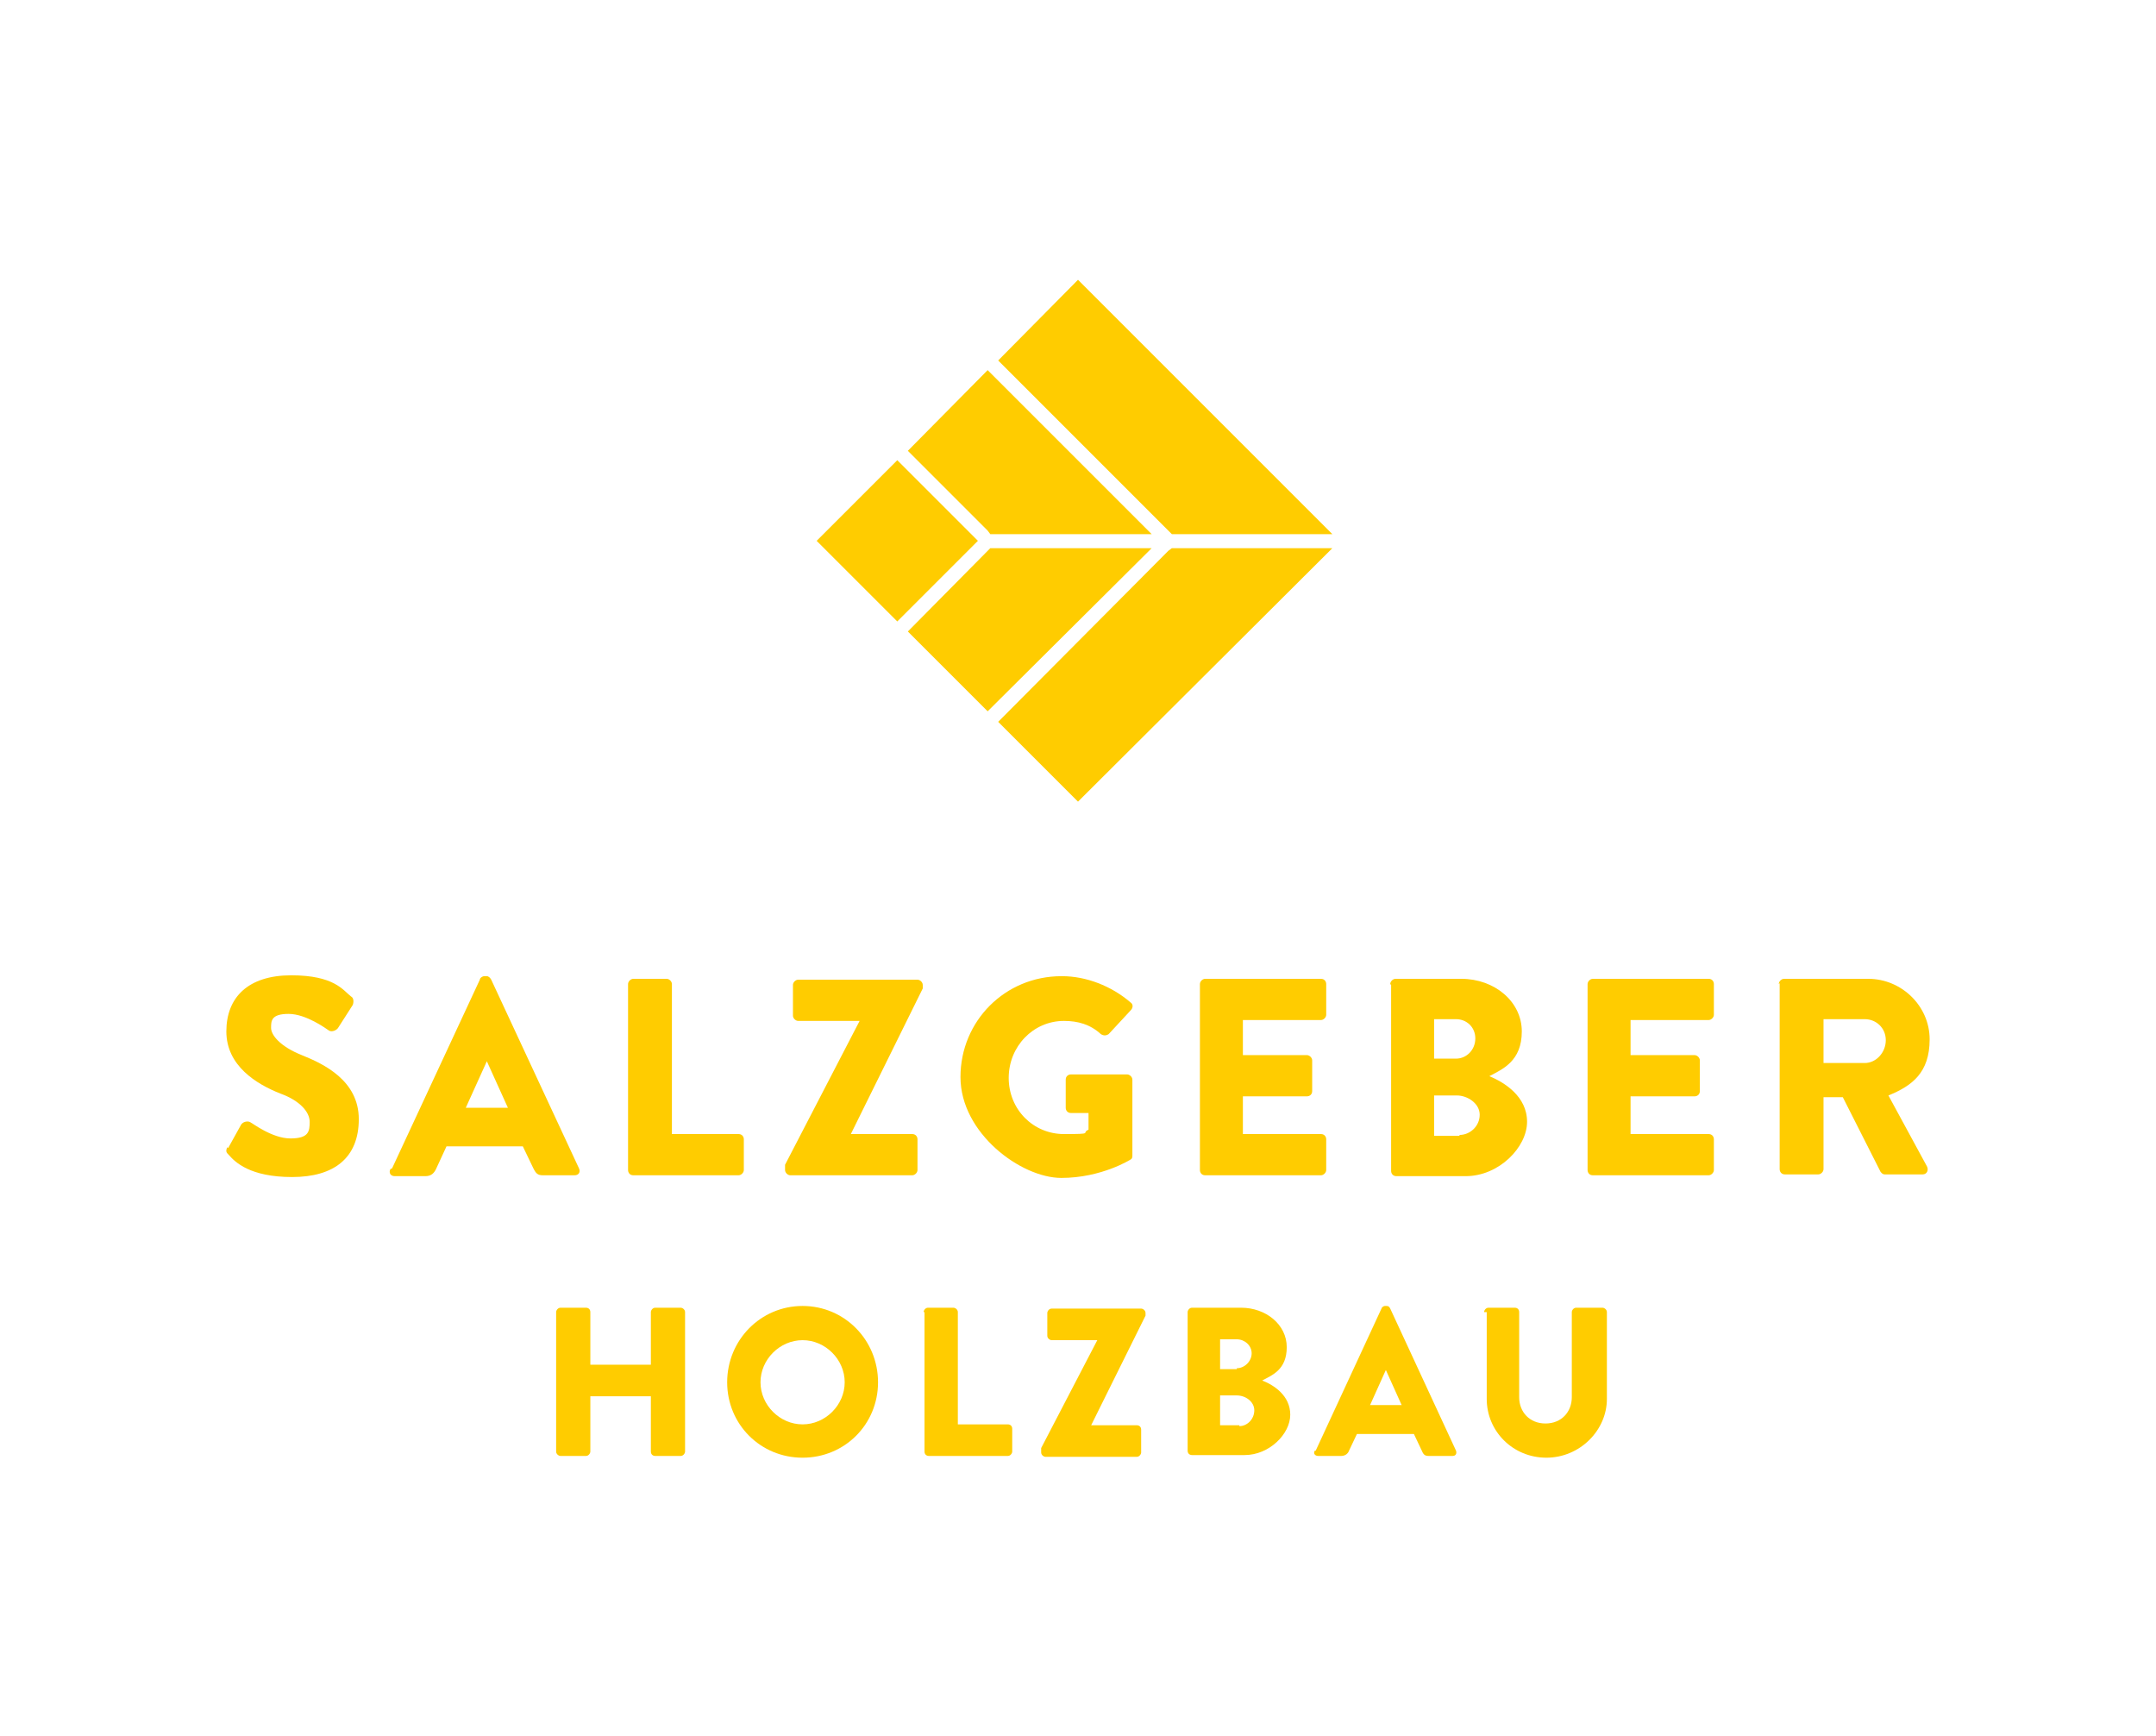 <?xml version="1.0" encoding="UTF-8"?>
<svg xmlns="http://www.w3.org/2000/svg" width="86.7mm" height="69.8mm" version="1.1" viewBox="0 0 245.6 197.9">
  <defs>
    <style>
      .cls-1 {
        fill: #fc0;
      }
    </style>
  </defs>
  <!-- Generator: Adobe Illustrator 28.6.0, SVG Export Plug-In . SVG Version: 1.2.0 Build 709)  -->
  <g>
    <g id="Livello_1">
      <g>
        <g>
          <path class="cls-1" d="M25.9,130.9l1.5-2.7c.3-.4.9-.4,1.1-.2.1,0,2.4,1.8,4.5,1.8s2.2-.8,2.2-1.9-1.1-2.4-3.3-3.2c-2.8-1.1-6.2-3.2-6.2-7.1s2.5-6.4,7.4-6.4,5.9,1.7,6.8,2.4c.4.2.3.8.2,1l-1.6,2.5c-.2.4-.8.6-1.1.4-.3-.2-2.6-1.9-4.6-1.9s-2,.8-2,1.6,1,2.1,3.5,3.1c2.5,1,6.5,2.9,6.5,7.3s-2.8,6.6-7.6,6.6-6.5-1.7-7.2-2.5c-.3-.3-.4-.4-.2-.9Z"/>
          <path class="cls-1" d="M44.6,133.2l10-21.5c0-.2.3-.4.5-.4h.3c.2,0,.4.2.5.4l10,21.5c.2.4,0,.8-.5.8h-3.6c-.6,0-.8-.2-1.1-.8l-1.2-2.5h-8.7l-1.2,2.6c-.2.4-.5.8-1.2.8h-3.5c-.5,0-.7-.4-.5-.8ZM57.8,126.3l-2.4-5.3h0l-2.4,5.3h4.9Z"/>
          <path class="cls-1" d="M71.5,112.2c0-.3.3-.6.6-.6h3.8c.3,0,.6.3.6.6v17.1h7.6c.4,0,.6.3.6.6v3.5c0,.3-.3.6-.6.6h-12c-.4,0-.6-.3-.6-.6v-21.2h0Z"/>
          <path class="cls-1" d="M89.4,132.8l8.5-16.4h0c0,0-7,0-7,0-.3,0-.6-.3-.6-.6v-3.5c0-.3.3-.6.6-.6h13.6c.3,0,.6.3.6.6v.4l-8.2,16.6h0c0,0,7,0,7,0,.4,0,.6.3.6.6v3.5c0,.3-.3.6-.6.6h-13.9c-.3,0-.6-.3-.6-.6v-.6h0Z"/>
          <path class="cls-1" d="M121,111.3c2.7,0,5.6,1.1,7.8,3,.3.2.3.6,0,.9l-2.5,2.7c-.3.2-.6.2-.9,0-1.2-1.1-2.6-1.5-4.2-1.5-3.5,0-6.3,2.9-6.3,6.5s2.8,6.4,6.3,6.4,1.9-.1,2.8-.5v-1.9h-2c-.4,0-.6-.3-.6-.6v-3.2c0-.4.3-.6.6-.6h6.4c.3,0,.6.3.6.6v8.6c0,.2,0,.4-.2.5,0,0-3.3,2.1-7.9,2.1s-11.5-5.1-11.5-11.5c0-6.4,5.1-11.5,11.5-11.5Z"/>
          <path class="cls-1" d="M136.7,112.2c0-.3.3-.6.6-.6h13.2c.4,0,.6.3.6.6v3.5c0,.3-.3.6-.6.6h-8.9v4h7.3c.3,0,.6.3.6.6v3.5c0,.4-.3.6-.6.6h-7.3v4.3h8.9c.4,0,.6.3.6.6v3.5c0,.3-.3.6-.6.6h-13.2c-.4,0-.6-.3-.6-.6v-21.2Z"/>
          <path class="cls-1" d="M158.4,112.2c0-.3.3-.6.6-.6h7.5c3.8,0,6.9,2.6,6.9,6s-2.2,4.3-3.7,5.1c1.7.7,4.3,2.3,4.3,5.2s-3.2,6.2-7,6.2h-7.9c-.4,0-.6-.3-.6-.6v-21.2h0ZM165.9,120.7c1.2,0,2.2-1,2.2-2.3s-1-2.2-2.2-2.2h-2.5v4.5h2.5ZM166.3,129.4c1.2,0,2.3-1,2.3-2.3s-1.4-2.2-2.6-2.2h-2.6v4.6h2.9Z"/>
          <path class="cls-1" d="M180.9,112.2c0-.3.3-.6.6-.6h13.2c.4,0,.6.3.6.6v3.5c0,.3-.3.6-.6.6h-8.9v4h7.3c.3,0,.6.3.6.6v3.5c0,.4-.3.6-.6.6h-7.3v4.3h8.9c.4,0,.6.3.6.6v3.5c0,.3-.3.6-.6.6h-13.2c-.4,0-.6-.3-.6-.6v-21.2h0Z"/>
          <path class="cls-1" d="M202.7,112.2c0-.3.3-.6.6-.6h9.6c3.8,0,7,3.1,7,6.9s-2,5.3-4.7,6.4l4.4,8.1c.2.4,0,.9-.5.9h-4.3c-.3,0-.4-.2-.5-.3l-4.3-8.5h-2.2v8.2c0,.3-.3.6-.6.6h-3.8c-.4,0-.6-.3-.6-.6v-21.2h0ZM212.5,121.2c1.3,0,2.4-1.2,2.4-2.6s-1.1-2.4-2.4-2.4h-4.7v5h4.7Z"/>
          <path class="cls-1" d="M63.3,149.6c0-.2.2-.5.5-.5h2.9c.3,0,.5.2.5.5v6h6.9v-6c0-.2.2-.5.5-.5h2.9c.2,0,.5.2.5.5v15.9c0,.2-.2.5-.5.5h-2.9c-.3,0-.5-.2-.5-.5v-6.3h-6.9v6.3c0,.2-.2.5-.5.5h-2.9c-.2,0-.5-.2-.5-.5v-15.9Z"/>
          <path class="cls-1" d="M91.4,148.9c4.8,0,8.6,3.9,8.6,8.7s-3.8,8.6-8.6,8.6-8.6-3.8-8.6-8.6,3.8-8.7,8.6-8.7ZM91.4,162.4c2.6,0,4.8-2.2,4.8-4.8s-2.2-4.8-4.8-4.8-4.8,2.2-4.8,4.8c0,2.6,2.2,4.8,4.8,4.8Z"/>
          <path class="cls-1" d="M105.2,149.6c0-.2.2-.5.5-.5h2.9c.2,0,.5.2.5.5v12.8h5.7c.3,0,.5.2.5.5v2.6c0,.2-.2.5-.5.5h-9c-.3,0-.5-.2-.5-.5v-15.9h0Z"/>
          <path class="cls-1" d="M118.6,165.1l6.4-12.3h0s-5.2,0-5.2,0c-.2,0-.5-.2-.5-.5v-2.6c0-.2.2-.5.5-.5h10.2c.2,0,.5.2.5.5v.3l-6.2,12.5h0s5.2,0,5.2,0c.3,0,.5.2.5.5v2.6c0,.2-.2.5-.5.5h-10.4c-.2,0-.5-.2-.5-.5v-.4Z"/>
          <path class="cls-1" d="M135.3,149.6c0-.2.2-.5.5-.5h5.6c2.8,0,5.2,1.9,5.2,4.5s-1.7,3.2-2.8,3.8c1.3.5,3.2,1.7,3.2,3.9s-2.4,4.6-5.2,4.6h-6c-.3,0-.5-.2-.5-.5v-15.9h0ZM140.9,156c.9,0,1.7-.8,1.7-1.7s-.8-1.6-1.7-1.6h-1.9v3.4h1.9ZM141.2,162.6c.9,0,1.7-.8,1.7-1.8s-1-1.7-2-1.7h-1.9v3.4h2.2Z"/>
          <path class="cls-1" d="M149.9,165.4l7.5-16.2c0-.1.2-.3.4-.3h.2c.2,0,.3.1.4.3l7.5,16.2c.1.3,0,.6-.4.6h-2.7c-.4,0-.6-.1-.8-.6l-.9-1.9h-6.5l-.9,1.9c-.1.3-.4.6-.9.6h-2.6c-.4,0-.6-.3-.4-.6ZM159.7,160.2l-1.8-4h0l-1.8,4h3.6Z"/>
          <path class="cls-1" d="M169.1,149.6c0-.2.2-.5.5-.5h3c.3,0,.5.2.5.5v9.7c0,1.7,1.2,3,3,3s3-1.3,3-3v-9.7c0-.2.2-.5.5-.5h3c.2,0,.5.2.5.5v9.9c0,3.6-3.1,6.7-6.9,6.7s-6.8-3-6.8-6.7v-9.9h0Z"/>
        </g>
        <g>
          <polygon class="cls-1" points="112.8 62.5 103.4 72 112.5 81.1 131.2 62.5 112.8 62.5"/>
          <polygon class="cls-1" points="112.8 60.9 131.2 60.9 112.5 42.2 103.4 51.4 112.5 60.5 112.8 60.9"/>
          <polygon class="cls-1" points="133.5 60.9 151.8 60.9 122.8 31.9 113.7 41.1 133.1 60.5 133.5 60.9"/>
          <rect class="cls-1" x="95.7" y="55.2" width="13" height="13" transform="translate(-13.7 90.3) rotate(-45)"/>
          <polygon class="cls-1" points="133.1 62.8 113.7 82.3 122.8 91.4 151.8 62.5 133.5 62.5 133.1 62.8"/>
        </g>
      </g>
    </g>
  </g>
</svg>